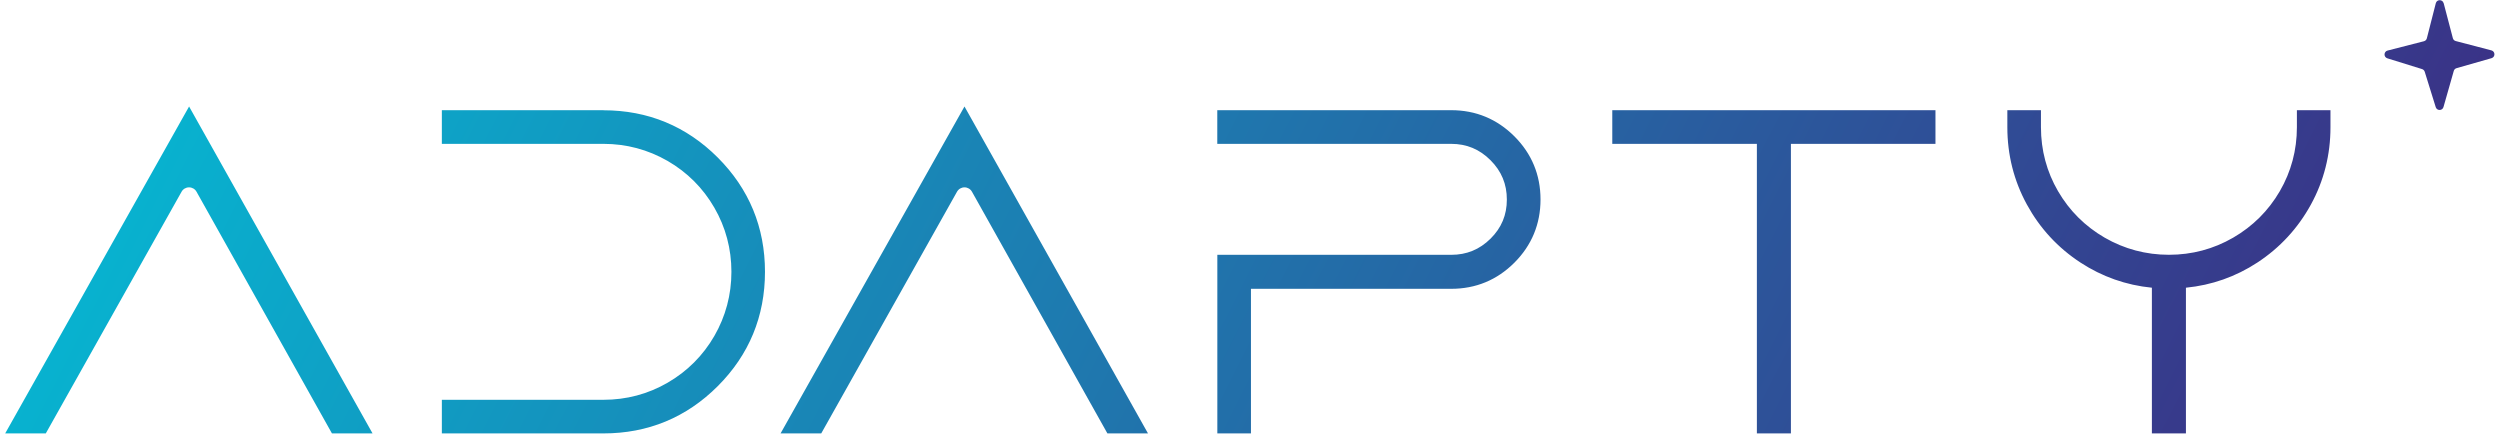 <svg width="253" height="44" viewBox="0 0 253 44" fill="none" xmlns="http://www.w3.org/2000/svg">
<path fill-rule="evenodd" clip-rule="evenodd" d="M248.229 3.864L247.303 0.336L247.294 0.326C247.191 -0.085 246.607 -0.08 246.504 0.326L245.597 3.878C245.56 4.023 245.448 4.136 245.303 4.173L241.62 5.117C241.223 5.22 241.209 5.781 241.602 5.902L245.111 6.991C245.242 7.033 245.34 7.131 245.382 7.262L246.495 10.842C246.616 11.23 247.168 11.225 247.28 10.833L248.322 7.178C248.36 7.043 248.467 6.935 248.603 6.898L252.141 5.888C252.538 5.771 252.533 5.206 252.131 5.098L248.518 4.154C248.378 4.117 248.266 4.009 248.229 3.864ZM0.525 43.861H4.634L18.374 19.404C18.528 19.128 18.813 18.96 19.131 18.96C19.449 18.96 19.734 19.128 19.888 19.404L33.591 43.857H37.7L19.136 10.777L0.525 43.861ZM61.068 11.155H44.715V14.558H61.068C63.391 14.558 65.573 15.142 67.564 16.287C69.551 17.437 71.14 19.026 72.289 21.012C73.439 22.998 74.019 25.186 74.019 27.508C74.019 29.831 73.434 32.019 72.289 34.005C71.14 35.991 69.551 37.58 67.564 38.73C65.578 39.88 63.391 40.459 61.068 40.459H44.715V43.861H61.068C65.569 43.861 69.462 42.254 72.635 39.08C75.808 35.907 77.416 32.014 77.416 27.508C77.416 23.003 75.808 19.115 72.635 15.941C69.462 12.768 65.569 11.16 61.068 11.16V11.155ZM83.109 43.861H79.001L78.996 43.857L97.606 10.777L116.175 43.857H112.067L98.364 19.404C98.209 19.128 97.924 18.96 97.606 18.96C97.289 18.96 97.004 19.128 96.849 19.404L83.109 43.861ZM146.857 11.155H123.189V14.558H146.857C148.422 14.558 149.726 15.1 150.839 16.212C151.951 17.325 152.493 18.628 152.493 20.194C152.493 21.76 151.951 23.054 150.843 24.153C149.731 25.251 148.427 25.788 146.861 25.788H123.194V43.861H126.597V29.228H146.861C149.348 29.228 151.498 28.34 153.255 26.583C155.008 24.83 155.9 22.676 155.9 20.189C155.9 17.703 155.012 15.553 153.255 13.796C151.498 12.043 149.348 11.151 146.861 11.151L146.857 11.155ZM177.796 14.558H163.163V11.155H195.869V14.558H181.241V43.861H177.796V14.558ZM232.446 11.155V12.875C232.446 15.198 231.862 17.376 230.717 19.348C229.567 21.325 227.978 22.905 225.992 24.055C224.006 25.204 221.818 25.784 219.496 25.784C217.173 25.784 214.986 25.2 212.999 24.055C211.013 22.905 209.424 21.325 208.274 19.348C207.125 17.376 206.545 15.198 206.545 12.875V11.155H203.143V12.875C203.143 15.67 203.811 18.306 205.124 20.704C206.437 23.106 208.26 25.078 210.541 26.569C212.728 27.999 215.158 28.859 217.771 29.116V43.857H221.216V29.116C223.828 28.859 226.258 28.004 228.446 26.569C230.722 25.078 232.544 23.106 233.862 20.704C235.18 18.301 235.844 15.665 235.844 12.875V11.155H232.446Z" fill="url(#paint0_linear_304_2595)"/>
<defs>
<linearGradient id="paint0_linear_304_2595" x1="0.525" y1="0.02" x2="218.771" y2="110.415" gradientUnits="userSpaceOnUse">
<stop stop-color="#03BED6"/>
<stop offset="1" stop-color="#3E2881"/>
</linearGradient>
</defs>
</svg>
